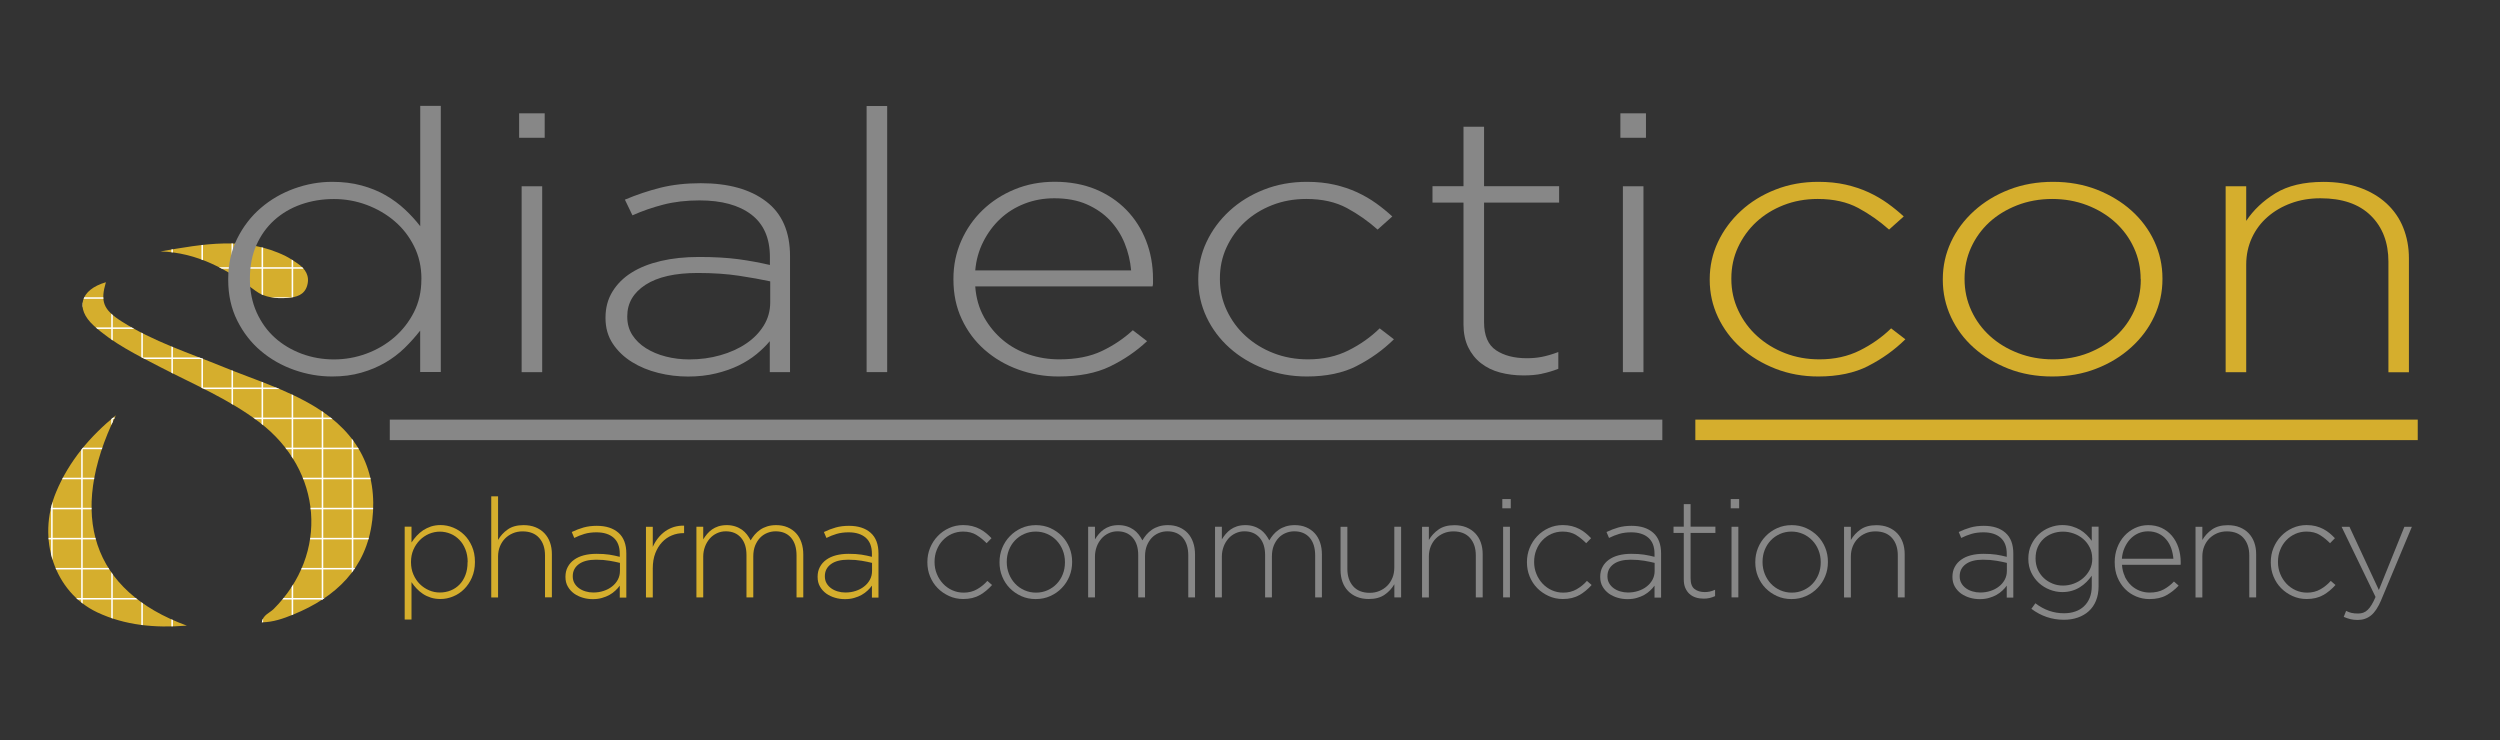 <?xml version="1.0" encoding="UTF-8"?>
<svg xmlns="http://www.w3.org/2000/svg" xmlns:xlink="http://www.w3.org/1999/xlink" id="Livello_1" data-name="Livello 1" viewBox="0 0 399.95 118.41">
  <rect x="0" y="0" width="399.95" height="118.41" fill="#333333" stroke="none"/>
  <defs>
    <style>
      .cls-1 {
        clip-path: url(#clippath);
      }

      .cls-2, .cls-3 {
        fill: none;
      }

      .cls-2, .cls-4, .cls-5 {
        stroke-width: 0px;
      }

      .cls-3 {
        stroke: #fff;
        stroke-miterlimit: 10;
        stroke-width: .25px;
      }

      .cls-4 {
        fill: #878787;
      }

      .cls-5 {
        fill: #d5ae2d;
      }
    </style>
    <clipPath id="clippath">
      <path class="cls-2" d="M59.54,83.3c-.91,7.62-5.79,12.23-12.62,15.01-1.58.64-3.21,1.23-5.03,1.25.17-1.2,1.25-1.49,1.9-2.14,8.84-8.83,7.84-22.18-2.29-29.87-4.87-3.7-10.51-6.05-15.89-8.84-3.72-1.93-7.51-3.78-10.62-6.62-3.03-2.78-2.13-5.75,1.95-6.94-.9,3.07-.45,4.38,2.49,6.25,5.09,3.25,10.83,5.06,16.36,7.33,4.93,2.02,10.04,3.56,14.65,6.37,6.89,4.2,10.05,10.28,9.11,18.21ZM18.53,66.44c-4.11,3.36-7.48,7.31-9.55,12.27-3.13,7.48-.25,16.03,6.57,19.25,4.47,2.1,9.23,2.53,14.34,2.13-15.15-5.52-19.15-17.67-11.36-33.64ZM46.04,47.65c1.35-.1,2.66-.44,3.1-1.96.45-1.56-.29-2.7-1.55-3.55-.61-.41-1.22-.83-1.87-1.16-6.51-3.23-13.23-1.93-20.05-.76,5.87.19,10.67,2.84,15.19,6.29,1.49,1.13,3.35,1.28,5.17,1.14Z"></path>
    </clipPath>
  </defs>
  <polygon class="cls-5" points="271.22 67.13 271.22 70.41 386.79 70.41 386.79 67.13 271.22 67.13 271.22 67.13"></polygon>
  <polygon class="cls-4" points="62.36 67.13 62.36 70.41 265.94 70.41 265.94 67.13 62.36 67.13 62.36 67.13"></polygon>
  <path class="cls-5" d="M59.54,83.3c-.91,7.62-5.79,12.23-12.62,15.01-1.58.64-3.21,1.23-5.03,1.25.17-1.2,1.25-1.49,1.9-2.14,8.84-8.83,7.84-22.18-2.29-29.87-4.87-3.7-10.51-6.05-15.89-8.84-3.72-1.93-7.51-3.78-10.62-6.62-3.03-2.78-2.13-5.75,1.95-6.94-.9,3.07-.45,4.38,2.49,6.25,5.09,3.25,10.83,5.06,16.36,7.33,4.93,2.02,10.04,3.56,14.65,6.37,6.89,4.2,10.05,10.28,9.11,18.21ZM18.53,66.44c-4.11,3.36-7.48,7.31-9.55,12.27-3.13,7.48-.25,16.03,6.57,19.25,4.47,2.1,9.23,2.53,14.34,2.13-15.15-5.52-19.15-17.67-11.36-33.64ZM46.04,47.65c1.35-.1,2.66-.44,3.1-1.96.45-1.56-.29-2.7-1.55-3.55-.61-.41-1.22-.83-1.87-1.16-6.51-3.23-13.23-1.93-20.05-.76,5.87.19,10.67,2.84,15.19,6.29,1.49,1.13,3.35,1.28,5.17,1.14Z"></path>
  <g>
    <path class="cls-5" d="M75.5,92.39c-.32.73-.74,1.35-1.25,1.86s-1.1.9-1.76,1.17c-.66.27-1.33.41-2.01.41-.56,0-1.08-.07-1.55-.22s-.9-.35-1.27-.6c-.38-.25-.72-.54-1.02-.86s-.57-.66-.81-1.02v5.98h-1.09v-14.85h1.09v2.53c.24-.37.51-.72.82-1.06.31-.34.65-.63,1.03-.89.38-.25.8-.45,1.26-.61.47-.15.98-.23,1.54-.23.68,0,1.35.13,2.01.4.66.27,1.25.65,1.76,1.15.52.5.93,1.12,1.25,1.85.32.73.48,1.55.48,2.47v.04c0,.92-.16,1.74-.48,2.47ZM74.82,89.92c0-.74-.12-1.41-.36-2.02-.24-.61-.56-1.12-.97-1.54-.41-.42-.88-.75-1.42-.97s-1.11-.34-1.7-.34-1.17.12-1.72.35c-.56.24-1.05.57-1.48,1-.43.43-.77.94-1.03,1.53-.26.59-.39,1.25-.39,1.97v.04c0,.72.13,1.39.39,1.98s.6,1.11,1.03,1.53c.43.42.92.75,1.48.99.55.24,1.13.35,1.72.35s1.2-.11,1.74-.33c.54-.22,1.01-.54,1.41-.95s.71-.92.94-1.52.34-1.27.34-2.03v-.04Z"></path>
    <path class="cls-5" d="M87.19,95.57v-6.71c0-1.17-.31-2.1-.93-2.8-.62-.7-1.51-1.05-2.66-1.05-.56,0-1.08.1-1.55.3s-.89.48-1.24.83c-.35.35-.63.78-.83,1.27-.2.49-.3,1.04-.3,1.63v6.54h-1.09v-16.18h1.09v6.98c.38-.66.9-1.23,1.55-1.68.65-.46,1.49-.69,2.53-.69.71,0,1.34.11,1.91.34.56.23,1.04.55,1.43.96.39.41.69.91.89,1.47.2.57.3,1.19.3,1.87v6.91h-1.09Z"></path>
    <path class="cls-5" d="M99.15,95.57v-1.88c-.19.27-.42.53-.7.79-.27.26-.59.49-.94.69-.35.2-.76.36-1.21.49-.45.13-.94.19-1.47.19s-1.06-.07-1.57-.22c-.52-.15-.98-.37-1.4-.66-.41-.3-.75-.66-1.01-1.11-.26-.44-.39-.96-.39-1.55v-.04c0-.59.12-1.12.37-1.57.24-.46.58-.84,1.01-1.15.43-.31.94-.55,1.55-.71.61-.16,1.28-.24,2.02-.24.8,0,1.48.04,2.06.13s1.14.21,1.68.35v-.48c0-1.15-.33-2-.99-2.58-.66-.57-1.57-.86-2.74-.86-.69,0-1.33.08-1.91.25s-1.12.39-1.64.65l-.4-.95c.62-.3,1.25-.54,1.88-.72.63-.18,1.34-.27,2.13-.27,1.46,0,2.62.37,3.46,1.11.84.74,1.26,1.85,1.26,3.32v7.05h-1.06ZM99.18,90.05c-.47-.12-1.03-.23-1.66-.34-.64-.11-1.36-.17-2.17-.17-1.2,0-2.12.24-2.76.72s-.96,1.11-.96,1.91v.04c0,.41.09.78.27,1.09.18.32.42.58.72.8.3.22.65.39,1.05.51.4.12.81.18,1.24.18.58,0,1.12-.08,1.64-.25.52-.17.97-.4,1.36-.71.39-.3.7-.67.93-1.09.23-.43.34-.9.34-1.41v-1.28Z"></path>
    <path class="cls-5" d="M109.33,85.29c-.65,0-1.27.12-1.86.37-.59.24-1.11.61-1.56,1.09-.45.48-.81,1.07-1.08,1.77-.27.7-.4,1.51-.4,2.43v4.63h-1.09v-11.3h1.09v3.21c.22-.5.5-.97.84-1.4s.72-.79,1.15-1.1c.43-.3.9-.53,1.41-.69.51-.15,1.05-.22,1.61-.21v1.2h-.11Z"></path>
    <path class="cls-5" d="M127.43,95.57v-6.71c0-1.23-.3-2.17-.89-2.85-.59-.67-1.41-1.01-2.46-1.01-.47,0-.93.09-1.36.27-.44.18-.82.44-1.14.78s-.58.76-.78,1.25c-.19.49-.29,1.06-.29,1.69v6.58h-1.09v-6.78c0-1.18-.3-2.11-.89-2.78-.59-.67-1.4-1.01-2.42-1.01-.5,0-.97.1-1.42.31s-.83.49-1.15.86c-.32.37-.58.8-.76,1.29-.18.49-.28,1.02-.28,1.59v6.52h-1.09v-11.3h1.09v2.02c.18-.29.38-.58.61-.85.23-.27.49-.52.79-.73.29-.21.64-.38,1.03-.51.39-.12.84-.19,1.34-.19s.93.07,1.34.2.76.31,1.08.53c.31.22.58.48.81.78.23.3.42.61.59.93.18-.31.39-.61.64-.91.25-.29.54-.56.88-.79.33-.23.71-.41,1.13-.54.42-.13.9-.2,1.43-.2.66,0,1.27.11,1.81.34.54.23,1,.55,1.37.95.38.41.66.9.86,1.48.2.58.3,1.23.3,1.94v6.85h-1.09Z"></path>
    <path class="cls-5" d="M139.49,95.57v-1.88c-.19.27-.42.53-.7.79-.27.26-.59.49-.94.69-.35.2-.76.36-1.21.49-.45.13-.94.19-1.47.19s-1.06-.07-1.57-.22c-.52-.15-.98-.37-1.4-.66-.41-.3-.75-.66-1.01-1.11-.26-.44-.39-.96-.39-1.55v-.04c0-.59.12-1.12.37-1.57.24-.46.58-.84,1.01-1.15.43-.31.94-.55,1.55-.71.61-.16,1.28-.24,2.02-.24.8,0,1.48.04,2.06.13s1.14.21,1.68.35v-.48c0-1.15-.33-2-.99-2.58-.66-.57-1.57-.86-2.74-.86-.69,0-1.33.08-1.91.25s-1.12.39-1.64.65l-.4-.95c.62-.3,1.25-.54,1.88-.72.63-.18,1.34-.27,2.13-.27,1.46,0,2.62.37,3.46,1.11.84.74,1.26,1.85,1.26,3.32v7.05h-1.06ZM139.51,90.05c-.47-.12-1.03-.23-1.66-.34-.64-.11-1.36-.17-2.17-.17-1.2,0-2.12.24-2.76.72s-.96,1.11-.96,1.91v.04c0,.41.09.78.27,1.09.18.32.42.58.72.8.3.22.65.39,1.05.51.4.12.81.18,1.24.18.58,0,1.12-.08,1.64-.25.52-.17.97-.4,1.36-.71.39-.3.7-.67.93-1.09.23-.43.34-.9.34-1.41v-1.28Z"></path>
    <path class="cls-4" d="M156.75,95.19c-.73.43-1.61.64-2.65.64-.81,0-1.57-.16-2.27-.48-.7-.32-1.31-.74-1.83-1.27s-.92-1.15-1.21-1.86-.43-1.46-.43-2.26v-.04c0-.8.14-1.55.43-2.26.29-.71.69-1.34,1.21-1.88.52-.55,1.12-.98,1.83-1.3.7-.32,1.46-.48,2.27-.48.53,0,1.02.06,1.45.17.44.11.84.27,1.21.46s.71.42,1.01.67c.3.25.59.52.85.8l-.78.8c-.49-.5-1.03-.94-1.62-1.31-.59-.37-1.31-.55-2.15-.55-.65,0-1.25.13-1.81.38-.55.25-1.03.59-1.44,1.03-.41.43-.73.94-.96,1.53-.24.59-.35,1.22-.35,1.9v.04c0,.68.12,1.31.37,1.91.24.6.58,1.11,1,1.56.42.44.91.79,1.47,1.04.56.25,1.17.38,1.82.38.8,0,1.51-.18,2.14-.54.63-.36,1.18-.81,1.65-1.34l.75.66c-.58.65-1.23,1.19-1.96,1.62Z"></path>
    <path class="cls-4" d="M171.09,92.18c-.29.71-.69,1.34-1.22,1.88-.52.55-1.14.98-1.85,1.3-.71.32-1.48.48-2.33.48s-1.61-.16-2.32-.48c-.7-.32-1.31-.74-1.83-1.27s-.92-1.15-1.21-1.86c-.29-.71-.43-1.46-.43-2.26v-.04c0-.8.14-1.55.43-2.26.29-.71.69-1.34,1.22-1.88.52-.55,1.14-.98,1.85-1.3s1.48-.48,2.33-.48,1.61.16,2.32.48c.7.32,1.31.74,1.83,1.27.52.53.92,1.15,1.21,1.86.29.71.43,1.46.43,2.26v.04c0,.8-.14,1.55-.43,2.26ZM170.37,89.92c0-.68-.12-1.31-.36-1.91-.24-.6-.57-1.11-.99-1.55s-.92-.79-1.49-1.04-1.18-.38-1.84-.38-1.29.13-1.86.39-1.06.6-1.47,1.04-.73.94-.96,1.53c-.23.59-.34,1.21-.34,1.88v.04c0,.68.12,1.31.36,1.91.24.6.57,1.11.99,1.56.42.44.92.79,1.49,1.04.57.25,1.18.38,1.84.38s1.29-.13,1.86-.39c.57-.26,1.06-.6,1.47-1.04.41-.43.73-.94.96-1.53.23-.59.34-1.21.34-1.88v-.04Z"></path>
    <path class="cls-4" d="M190.1,95.57v-6.71c0-1.23-.3-2.17-.89-2.85-.59-.67-1.41-1.01-2.46-1.01-.47,0-.93.09-1.36.27-.44.18-.82.44-1.14.78s-.58.76-.78,1.25c-.19.49-.29,1.06-.29,1.69v6.58h-1.09v-6.78c0-1.18-.3-2.11-.89-2.78-.59-.67-1.4-1.01-2.42-1.01-.5,0-.97.1-1.42.31s-.83.49-1.15.86c-.32.37-.58.8-.76,1.29-.18.49-.28,1.02-.28,1.59v6.52h-1.09v-11.3h1.09v2.02c.18-.29.38-.58.61-.85.23-.27.49-.52.79-.73.29-.21.64-.38,1.03-.51.39-.12.84-.19,1.34-.19s.93.07,1.34.2.76.31,1.08.53c.31.22.58.48.81.78.23.3.42.61.59.93.18-.31.39-.61.64-.91.25-.29.54-.56.88-.79.33-.23.71-.41,1.13-.54.42-.13.9-.2,1.43-.2.66,0,1.27.11,1.81.34.54.23,1,.55,1.37.95.38.41.66.9.86,1.48.2.58.3,1.23.3,1.94v6.85h-1.09Z"></path>
    <path class="cls-4" d="M210.4,95.57v-6.71c0-1.23-.3-2.17-.89-2.85-.59-.67-1.41-1.01-2.46-1.01-.47,0-.93.09-1.36.27-.44.18-.82.44-1.14.78s-.58.76-.78,1.25c-.19.49-.29,1.06-.29,1.69v6.58h-1.09v-6.78c0-1.18-.3-2.11-.89-2.78-.59-.67-1.4-1.01-2.42-1.01-.5,0-.97.1-1.42.31s-.83.49-1.15.86c-.32.37-.58.8-.76,1.29-.18.49-.28,1.02-.28,1.59v6.52h-1.09v-11.3h1.09v2.02c.18-.29.38-.58.61-.85.23-.27.49-.52.79-.73.29-.21.64-.38,1.03-.51.39-.12.84-.19,1.34-.19s.93.07,1.34.2.76.31,1.08.53c.31.22.58.48.81.78.23.3.42.61.59.93.18-.31.39-.61.64-.91.25-.29.54-.56.88-.79.33-.23.71-.41,1.13-.54.42-.13.9-.2,1.43-.2.66,0,1.27.11,1.81.34.54.23,1,.55,1.37.95.38.41.66.9.86,1.48.2.58.3,1.23.3,1.94v6.85h-1.09Z"></path>
    <path class="cls-4" d="M223.07,95.57v-2.11c-.38.66-.9,1.23-1.55,1.68s-1.49.69-2.53.69c-.71,0-1.34-.11-1.91-.34-.56-.23-1.04-.55-1.43-.96-.39-.41-.69-.9-.89-1.47-.2-.57-.3-1.19-.3-1.87v-6.91h1.09v6.71c0,1.17.31,2.1.93,2.8.62.7,1.51,1.05,2.66,1.05.55,0,1.06-.1,1.54-.3.48-.2.9-.48,1.25-.83s.63-.78.83-1.27c.2-.49.3-1.04.3-1.63v-6.54h1.09v11.3h-1.09Z"></path>
    <path class="cls-4" d="M236.1,95.57v-6.71c0-1.17-.31-2.1-.93-2.8-.62-.7-1.51-1.05-2.66-1.05-.56,0-1.08.1-1.55.3s-.89.48-1.24.83c-.35.35-.63.78-.83,1.27-.2.49-.3,1.04-.3,1.63v6.54h-1.09v-11.3h1.09v2.11c.38-.66.9-1.23,1.55-1.68.65-.46,1.49-.69,2.53-.69.71,0,1.34.11,1.91.34.56.23,1.04.55,1.43.96.39.41.69.91.89,1.47.2.57.3,1.19.3,1.87v6.91h-1.09Z"></path>
    <path class="cls-4" d="M240.34,81.32v-1.48h1.35v1.48h-1.35ZM240.47,95.57v-11.3h1.09v11.3h-1.09Z"></path>
    <path class="cls-4" d="M252.67,95.19c-.73.43-1.61.64-2.65.64-.81,0-1.57-.16-2.27-.48-.7-.32-1.31-.74-1.83-1.27s-.92-1.15-1.21-1.86-.43-1.46-.43-2.26v-.04c0-.8.14-1.55.43-2.26.29-.71.69-1.34,1.21-1.88.52-.55,1.12-.98,1.83-1.3.7-.32,1.46-.48,2.27-.48.53,0,1.02.06,1.45.17.44.11.84.27,1.21.46s.71.42,1.01.67c.3.25.59.52.85.8l-.78.8c-.49-.5-1.03-.94-1.62-1.31-.59-.37-1.31-.55-2.15-.55-.65,0-1.25.13-1.81.38-.55.25-1.03.59-1.44,1.03-.41.43-.73.94-.96,1.53-.24.59-.35,1.22-.35,1.9v.04c0,.68.12,1.31.37,1.91.24.6.58,1.11,1,1.56.42.44.91.79,1.47,1.04.56.25,1.17.38,1.82.38.8,0,1.51-.18,2.14-.54.63-.36,1.18-.81,1.65-1.34l.75.66c-.58.65-1.23,1.19-1.96,1.62Z"></path>
    <path class="cls-4" d="M264.69,95.57v-1.88c-.19.27-.42.53-.7.79-.27.26-.59.49-.94.69-.35.2-.76.36-1.21.49-.45.13-.94.19-1.47.19s-1.06-.07-1.57-.22c-.52-.15-.98-.37-1.4-.66-.41-.3-.75-.66-1.01-1.11-.26-.44-.39-.96-.39-1.55v-.04c0-.59.12-1.12.37-1.57.24-.46.58-.84,1.01-1.15.43-.31.94-.55,1.55-.71.61-.16,1.28-.24,2.02-.24.8,0,1.48.04,2.06.13s1.14.21,1.68.35v-.48c0-1.15-.33-2-.99-2.58-.66-.57-1.57-.86-2.74-.86-.69,0-1.33.08-1.91.25s-1.12.39-1.64.65l-.4-.95c.62-.3,1.25-.54,1.88-.72.63-.18,1.34-.27,2.13-.27,1.46,0,2.62.37,3.46,1.11.84.74,1.26,1.85,1.26,3.32v7.05h-1.06ZM264.71,90.05c-.47-.12-1.03-.23-1.66-.34-.64-.11-1.36-.17-2.17-.17-1.2,0-2.12.24-2.76.72s-.96,1.11-.96,1.91v.04c0,.41.09.78.27,1.09.18.32.42.58.72.8.3.22.65.39,1.05.51.4.12.81.18,1.24.18.58,0,1.12-.08,1.64-.25.52-.17.97-.4,1.36-.71.39-.3.7-.67.93-1.09.23-.43.34-.9.34-1.41v-1.28Z"></path>
    <path class="cls-4" d="M273.5,95.67c-.29.07-.61.1-.96.1-.44,0-.86-.06-1.24-.18s-.72-.31-1.01-.57c-.29-.26-.51-.58-.68-.97s-.24-.85-.24-1.39v-7.4h-1.64v-1h1.64v-3.61h1.09v3.61h3.97v1h-3.97v7.27c0,.81.21,1.38.63,1.7.42.32.96.49,1.63.49.28,0,.55-.03.8-.08s.54-.15.86-.29v1.02c-.3.13-.59.23-.88.3Z"></path>
    <path class="cls-4" d="M276.88,81.32v-1.48h1.35v1.48h-1.35ZM277.01,95.57v-11.3h1.09v11.3h-1.09Z"></path>
    <path class="cls-4" d="M292,92.18c-.29.71-.69,1.34-1.22,1.88-.52.55-1.14.98-1.85,1.3-.71.32-1.48.48-2.33.48s-1.61-.16-2.32-.48c-.7-.32-1.31-.74-1.83-1.27s-.92-1.15-1.21-1.86c-.29-.71-.43-1.46-.43-2.26v-.04c0-.8.14-1.55.43-2.26.29-.71.69-1.34,1.22-1.88.52-.55,1.14-.98,1.85-1.3s1.48-.48,2.33-.48,1.61.16,2.32.48c.7.32,1.31.74,1.83,1.27.52.53.92,1.15,1.21,1.86.29.71.43,1.46.43,2.26v.04c0,.8-.14,1.55-.43,2.26ZM291.28,89.92c0-.68-.12-1.31-.36-1.91-.24-.6-.57-1.11-.99-1.55s-.92-.79-1.49-1.04-1.18-.38-1.84-.38-1.29.13-1.86.39-1.06.6-1.47,1.04-.73.94-.96,1.53c-.23.59-.34,1.21-.34,1.88v.04c0,.68.12,1.31.36,1.91.24.6.57,1.11.99,1.56.42.44.92.79,1.49,1.04.57.25,1.18.38,1.84.38s1.29-.13,1.86-.39c.57-.26,1.06-.6,1.47-1.04.41-.43.73-.94.96-1.53.23-.59.34-1.21.34-1.88v-.04Z"></path>
    <path class="cls-4" d="M303.61,95.57v-6.71c0-1.17-.31-2.1-.93-2.8-.62-.7-1.51-1.05-2.66-1.05-.56,0-1.08.1-1.55.3s-.89.48-1.24.83c-.35.35-.63.78-.83,1.27-.2.49-.3,1.04-.3,1.63v6.54h-1.09v-11.3h1.09v2.11c.38-.66.9-1.23,1.55-1.68.65-.46,1.49-.69,2.53-.69.71,0,1.34.11,1.91.34.56.23,1.04.55,1.43.96.39.41.69.91.89,1.47.2.57.3,1.19.3,1.87v6.91h-1.09Z"></path>
    <path class="cls-4" d="M321.04,95.57v-1.88c-.19.27-.42.53-.7.79-.27.26-.59.49-.94.69-.35.2-.76.36-1.21.49-.45.13-.94.19-1.47.19s-1.06-.07-1.57-.22c-.52-.15-.98-.37-1.4-.66-.41-.3-.75-.66-1.01-1.11-.26-.44-.39-.96-.39-1.55v-.04c0-.59.12-1.12.37-1.57.24-.46.58-.84,1.01-1.15.43-.31.94-.55,1.55-.71.61-.16,1.28-.24,2.02-.24.8,0,1.48.04,2.06.13s1.14.21,1.68.35v-.48c0-1.15-.33-2-.99-2.58-.66-.57-1.57-.86-2.74-.86-.69,0-1.33.08-1.91.25s-1.12.39-1.64.65l-.4-.95c.62-.3,1.25-.54,1.88-.72.63-.18,1.34-.27,2.13-.27,1.46,0,2.62.37,3.46,1.11.84.74,1.26,1.85,1.26,3.32v7.05h-1.06ZM321.06,90.05c-.47-.12-1.03-.23-1.66-.34-.64-.11-1.36-.17-2.17-.17-1.2,0-2.12.24-2.76.72s-.96,1.11-.96,1.91v.04c0,.41.09.78.27,1.09.18.32.42.58.72.8.3.22.65.39,1.05.51.4.12.81.18,1.24.18.58,0,1.12-.08,1.64-.25.52-.17.97-.4,1.36-.71.39-.3.7-.67.93-1.09.23-.43.34-.9.34-1.41v-1.28Z"></path>
    <path class="cls-4" d="M335.32,96.1c-.27.66-.66,1.22-1.15,1.67-.5.45-1.08.79-1.77,1.03-.68.24-1.42.35-2.22.35-1.91,0-3.64-.58-5.2-1.75l.64-.89c1.38,1.06,2.9,1.6,4.58,1.6.65,0,1.25-.09,1.79-.28.54-.18,1.01-.46,1.4-.83.39-.37.7-.82.92-1.36.22-.54.33-1.18.33-1.9v-1.64c-.25.35-.53.69-.84,1s-.66.59-1.04.83c-.38.24-.81.44-1.29.58-.47.14-.99.21-1.55.21-.68,0-1.34-.13-1.99-.38-.65-.25-1.23-.61-1.74-1.07-.51-.47-.92-1.02-1.23-1.67-.31-.65-.47-1.38-.47-2.19v-.04c0-.81.15-1.55.47-2.22.31-.66.72-1.23,1.23-1.7.51-.47,1.09-.82,1.74-1.07.65-.25,1.31-.38,1.99-.38.56,0,1.08.07,1.56.21.48.14.91.33,1.3.55.38.23.73.5,1.04.81.31.31.58.63.82.95v-2.26h1.09v9.55c0,.86-.14,1.62-.41,2.28ZM334.71,89.34c0-.65-.13-1.24-.4-1.77-.27-.53-.62-.99-1.06-1.36-.44-.38-.94-.66-1.5-.86s-1.14-.3-1.73-.3-1.16.1-1.69.3c-.53.2-1,.48-1.4.85-.4.37-.71.82-.94,1.34-.23.52-.34,1.12-.34,1.78v.04c0,.64.12,1.22.35,1.75.24.53.56.99.96,1.36.4.38.87.67,1.4.89s1.09.32,1.67.32,1.17-.1,1.73-.31,1.06-.5,1.5-.88c.44-.38.79-.83,1.06-1.35.27-.52.4-1.11.4-1.76v-.04Z"></path>
    <path class="cls-4" d="M339.92,92.24c.27.54.6,1.01,1,1.39.4.38.86.67,1.37.87.51.2,1.05.3,1.61.3.89,0,1.64-.17,2.26-.51s1.16-.76,1.63-1.26l.75.66c-.58.62-1.23,1.13-1.96,1.54-.73.41-1.64.61-2.72.61-.74,0-1.45-.14-2.12-.42s-1.27-.68-1.78-1.2-.91-1.14-1.21-1.86c-.3-.72-.44-1.53-.44-2.42v-.04c0-.81.14-1.58.41-2.29.27-.72.65-1.34,1.13-1.87.48-.53,1.05-.95,1.7-1.26.65-.31,1.36-.47,2.13-.47s1.51.15,2.15.45c.63.3,1.18.72,1.63,1.25.45.53.8,1.16,1.04,1.87.24.72.37,1.5.37,2.34v.24s0,.11-.02.2h-9.37c.04.71.2,1.33.47,1.87ZM347.7,89.39c-.05-.58-.16-1.13-.34-1.65-.18-.52-.44-.99-.78-1.4-.33-.41-.74-.73-1.23-.97-.49-.24-1.06-.37-1.71-.37-.56,0-1.09.11-1.58.33-.49.22-.91.53-1.28.92-.36.39-.66.86-.9,1.4-.24.54-.38,1.12-.42,1.74h8.24Z"></path>
    <path class="cls-4" d="M359.84,95.57v-6.71c0-1.17-.31-2.1-.93-2.8-.62-.7-1.51-1.05-2.66-1.05-.56,0-1.08.1-1.55.3s-.89.48-1.24.83c-.35.35-.63.78-.83,1.27-.2.49-.3,1.04-.3,1.63v6.54h-1.09v-11.3h1.09v2.11c.38-.66.9-1.23,1.55-1.68.65-.46,1.49-.69,2.53-.69.71,0,1.34.11,1.91.34.56.23,1.04.55,1.43.96.39.41.69.91.89,1.47.2.57.3,1.19.3,1.87v6.91h-1.09Z"></path>
    <path class="cls-4" d="M371.67,95.19c-.73.43-1.61.64-2.65.64-.81,0-1.57-.16-2.27-.48-.7-.32-1.31-.74-1.83-1.27s-.92-1.15-1.21-1.86-.43-1.46-.43-2.26v-.04c0-.8.14-1.55.43-2.26.29-.71.69-1.34,1.21-1.88.52-.55,1.12-.98,1.83-1.3.7-.32,1.46-.48,2.27-.48.53,0,1.02.06,1.45.17.44.11.84.27,1.21.46s.71.42,1.01.67c.3.25.59.52.85.8l-.78.8c-.49-.5-1.03-.94-1.62-1.31-.59-.37-1.31-.55-2.15-.55-.65,0-1.25.13-1.81.38-.55.25-1.03.59-1.44,1.03-.41.43-.73.94-.96,1.53-.24.59-.35,1.22-.35,1.9v.04c0,.68.12,1.31.37,1.91.24.6.58,1.11,1,1.56.42.44.91.79,1.47,1.04.56.25,1.17.38,1.82.38.8,0,1.51-.18,2.14-.54.63-.36,1.18-.81,1.65-1.34l.75.66c-.58.65-1.23,1.19-1.96,1.62Z"></path>
    <path class="cls-4" d="M380.96,95.97c-.5,1.18-1.05,2.01-1.65,2.49s-1.3.72-2.12.72c-.43,0-.81-.04-1.15-.12s-.7-.21-1.09-.37l.38-.96c.3.15.58.26.86.32.28.07.63.1,1.06.1.3,0,.57-.04.82-.13.25-.09.49-.24.71-.45.22-.21.44-.49.64-.83.21-.34.41-.75.62-1.24l-5.43-11.22h1.26l4.7,10.11,4.08-10.11h1.2l-4.9,11.7Z"></path>
  </g>
  <g class="cls-1">
    <g>
      <g>
        <line class="cls-3" x1="8.3" y1="38.45" x2="8.3" y2="100.22"></line>
        <line class="cls-3" x1="13.11" y1="38.45" x2="13.11" y2="100.22"></line>
        <line class="cls-3" x1="17.92" y1="38.45" x2="17.92" y2="100.22"></line>
        <line class="cls-3" x1="22.73" y1="38.45" x2="22.73" y2="100.22"></line>
        <line class="cls-3" x1="27.54" y1="38.45" x2="27.54" y2="100.22"></line>
        <line class="cls-3" x1="32.35" y1="38.45" x2="32.35" y2="100.22"></line>
        <line class="cls-3" x1="37.16" y1="38.45" x2="37.16" y2="100.22"></line>
        <line class="cls-3" x1="41.97" y1="38.45" x2="41.97" y2="100.22"></line>
        <line class="cls-3" x1="46.78" y1="38.45" x2="46.78" y2="100.22"></line>
        <line class="cls-3" x1="51.59" y1="38.45" x2="51.59" y2="100.22"></line>
        <line class="cls-3" x1="56.4" y1="38.45" x2="56.4" y2="100.22"></line>
        <line class="cls-3" x1="61.21" y1="38.45" x2="61.21" y2="100.22"></line>
        <line class="cls-3" x1="65.64" y1="42.87" x2="3.87" y2="42.87"></line>
        <line class="cls-3" x1="65.64" y1="47.68" x2="3.87" y2="47.68"></line>
        <line class="cls-3" x1="65.64" y1="52.5" x2="3.87" y2="52.5"></line>
        <line class="cls-3" x1="65.64" y1="57.31" x2="3.87" y2="57.31"></line>
        <line class="cls-3" x1="65.64" y1="62.12" x2="3.87" y2="62.12"></line>
        <line class="cls-3" x1="65.64" y1="66.93" x2="3.87" y2="66.93"></line>
      </g>
      <line class="cls-3" x1="65.64" y1="71.74" x2="3.87" y2="71.74"></line>
      <line class="cls-3" x1="65.64" y1="76.55" x2="3.87" y2="76.55"></line>
      <line class="cls-3" x1="65.64" y1="81.36" x2="3.87" y2="81.36"></line>
      <line class="cls-3" x1="65.64" y1="86.17" x2="3.87" y2="86.17"></line>
      <line class="cls-3" x1="65.64" y1="90.98" x2="3.87" y2="90.98"></line>
      <line class="cls-3" x1="65.64" y1="95.79" x2="3.87" y2="95.79"></line>
    </g>
  </g>
  <g>
    <path class="cls-4" d="M67.22,59.54v-6.65c-.76.97-1.6,1.91-2.51,2.8-.92.89-1.95,1.67-3.09,2.33-1.14.66-2.41,1.2-3.82,1.6-1.41.41-2.96.61-4.66.61-2.06,0-4.08-.35-6.07-1.05-1.99-.7-3.77-1.71-5.33-3.03-1.57-1.32-2.83-2.95-3.79-4.87-.96-1.92-1.44-4.09-1.44-6.5v-.12c0-2.41.48-4.58,1.44-6.5.96-1.92,2.22-3.56,3.79-4.9,1.56-1.34,3.34-2.37,5.33-3.09,1.99-.72,4.01-1.08,6.07-1.08,1.7,0,3.26.19,4.7.58,1.43.39,2.72.91,3.86,1.57,1.14.66,2.17,1.42,3.08,2.27.92.86,1.73,1.75,2.45,2.68v-19.25h3.29v42.57h-3.29ZM67.42,44.61c0-1.9-.39-3.65-1.18-5.22-.78-1.57-1.83-2.92-3.13-4.02-1.3-1.11-2.79-1.97-4.47-2.6-1.68-.62-3.42-.93-5.21-.93-1.88,0-3.64.29-5.28.87-1.64.58-3.06,1.42-4.27,2.51-1.21,1.09-2.16,2.42-2.86,3.99-.69,1.57-1.04,3.35-1.04,5.34v.12c0,1.94.36,3.71,1.08,5.31.72,1.59,1.69,2.95,2.92,4.05,1.23,1.11,2.67,1.96,4.3,2.57,1.64.6,3.35.9,5.14.9s3.53-.31,5.21-.93c1.68-.62,3.17-1.5,4.47-2.62,1.3-1.13,2.34-2.47,3.13-4.02.78-1.55,1.18-3.29,1.18-5.19v-.12Z"></path>
    <path class="cls-4" d="M83.05,22.04v-3.91h4.09v3.91h-4.09ZM83.45,59.54v-29.74h3.29v29.74h-3.29Z"></path>
    <path class="cls-4" d="M123.15,59.54v-4.96c-.58.7-1.29,1.39-2.11,2.07-.83.68-1.78,1.28-2.85,1.81-1.07.52-2.29.95-3.65,1.28-1.36.33-2.85.5-4.46.5s-3.2-.19-4.76-.58c-1.57-.39-2.97-.97-4.23-1.75-1.25-.78-2.27-1.75-3.05-2.92-.78-1.17-1.17-2.53-1.17-4.08v-.12c0-1.55.37-2.93,1.11-4.14.74-1.2,1.75-2.22,3.05-3.03,1.3-.82,2.86-1.44,4.7-1.87,1.83-.43,3.87-.64,6.1-.64,2.41,0,4.49.12,6.24.35,1.74.23,3.44.55,5.1.93v-1.28c0-3.02-1-5.28-2.98-6.79-1.99-1.51-4.75-2.26-8.28-2.26-2.1,0-4.02.22-5.77.67-1.74.45-3.4,1.02-4.96,1.72l-1.21-2.51c1.88-.79,3.78-1.43,5.7-1.91,1.92-.48,4.07-.72,6.44-.72,4.43,0,7.91.97,10.46,2.92,2.55,1.94,3.82,4.86,3.82,8.75v18.55h-3.22ZM123.22,45.01c-1.43-.31-3.11-.61-5.03-.9-1.92-.29-4.11-.44-6.57-.44-3.62,0-6.4.63-8.35,1.89-1.94,1.26-2.92,2.93-2.92,5.02v.12c0,1.08.27,2.04.8,2.88.54.83,1.26,1.54,2.18,2.12.92.58,1.98,1.03,3.19,1.34,1.21.31,2.46.46,3.76.46,1.74,0,3.4-.22,4.96-.67,1.56-.44,2.94-1.06,4.12-1.86,1.18-.79,2.12-1.75,2.82-2.88.69-1.12,1.04-2.36,1.04-3.72v-3.37Z"></path>
    <path class="cls-4" d="M138.64,59.54V16.96h3.29v42.57h-3.29Z"></path>
    <path class="cls-4" d="M157.43,50.76c.81,1.43,1.82,2.65,3.03,3.66s2.59,1.77,4.14,2.29c1.55.52,3.17.78,4.87.78,2.69,0,4.96-.45,6.82-1.34,1.86-.89,3.51-2,4.94-3.32l2.28,1.75c-1.74,1.63-3.73,2.98-5.94,4.05-2.22,1.07-4.96,1.6-8.24,1.6-2.24,0-4.38-.37-6.42-1.11-2.04-.74-3.83-1.79-5.38-3.15-1.55-1.36-2.77-2.99-3.66-4.9-.9-1.9-1.34-4.02-1.34-6.36v-.12c0-2.14.41-4.15,1.24-6.04.83-1.89,1.97-3.53,3.42-4.93,1.45-1.4,3.16-2.51,5.13-3.32,1.97-.82,4.11-1.22,6.44-1.22s4.58.4,6.51,1.2c1.92.8,3.56,1.9,4.93,3.3,1.36,1.4,2.41,3.04,3.15,4.93.74,1.89,1.11,3.94,1.11,6.15v.64c0,.12-.02.29-.07.52h-28.37c.13,1.86.61,3.5,1.41,4.93ZM180.96,43.26c-.14-1.52-.48-2.96-1.04-4.34-.56-1.38-1.35-2.6-2.35-3.67-1.01-1.07-2.25-1.92-3.73-2.57s-3.21-.96-5.18-.96c-1.7,0-3.29.29-4.77.87-1.48.58-2.77,1.39-3.87,2.42-1.1,1.03-2.01,2.26-2.72,3.67-.72,1.42-1.14,2.95-1.28,4.58h24.95Z"></path>
    <path class="cls-4" d="M217.08,58.54c-2.21,1.13-4.89,1.69-8.01,1.69-2.46,0-4.75-.42-6.87-1.25-2.12-.84-3.97-1.95-5.52-3.35-1.56-1.4-2.78-3.03-3.66-4.9-.88-1.87-1.32-3.85-1.32-5.95v-.12c0-2.1.44-4.08,1.32-5.95s2.1-3.52,3.66-4.96c1.56-1.44,3.4-2.58,5.52-3.41,2.12-.84,4.42-1.25,6.87-1.25,1.61,0,3.07.15,4.39.45,1.32.3,2.54.71,3.65,1.22,1.12.52,2.13,1.11,3.05,1.77.92.66,1.78,1.36,2.58,2.1l-2.35,2.1c-1.48-1.32-3.11-2.47-4.9-3.44-1.79-.97-3.96-1.46-6.51-1.46-1.97,0-3.79.33-5.47.99s-3.13,1.56-4.36,2.7c-1.23,1.14-2.2,2.49-2.92,4.03-.72,1.55-1.07,3.21-1.07,4.99v.12c0,1.78.37,3.45,1.11,5.02s1.74,2.93,3.02,4.09,2.76,2.07,4.46,2.73c1.7.66,3.53.99,5.5.99,2.42,0,4.57-.48,6.47-1.43,1.9-.95,3.57-2.13,5-3.53l2.28,1.75c-1.74,1.71-3.72,3.13-5.94,4.26Z"></path>
    <path class="cls-4" d="M246.65,59.8c-.87.18-1.84.26-2.92.26-1.34,0-2.59-.16-3.76-.47-1.16-.31-2.18-.81-3.05-1.49-.87-.68-1.55-1.54-2.05-2.57-.49-1.03-.74-2.25-.74-3.64v-19.48h-4.96v-2.62h4.96v-9.51h3.29v9.51h12.01v2.62h-12.01v19.14c0,2.13.64,3.63,1.91,4.48s2.92,1.28,4.93,1.28c.85,0,1.65-.07,2.42-.22.76-.15,1.63-.4,2.62-.77v2.68c-.89.35-1.78.61-2.65.79Z"></path>
    <path class="cls-4" d="M259.23,22.04v-3.91h4.09v3.91h-4.09ZM259.63,59.54v-29.74h3.29v29.74h-3.29Z"></path>
    <path class="cls-5" d="M298.9,58.54c-2.21,1.13-4.89,1.69-8.01,1.69-2.46,0-4.75-.42-6.87-1.25-2.12-.84-3.97-1.95-5.52-3.35-1.56-1.4-2.78-3.03-3.66-4.9-.88-1.87-1.32-3.85-1.32-5.95v-.12c0-2.1.44-4.08,1.32-5.95s2.1-3.52,3.66-4.96c1.56-1.44,3.4-2.58,5.52-3.41,2.12-.84,4.42-1.25,6.87-1.25,1.61,0,3.07.15,4.39.45,1.32.3,2.54.71,3.65,1.22,1.12.52,2.13,1.11,3.05,1.77.92.66,1.78,1.36,2.58,2.1l-2.35,2.1c-1.48-1.32-3.11-2.47-4.9-3.44-1.79-.97-3.96-1.46-6.51-1.46-1.97,0-3.79.33-5.47.99s-3.13,1.56-4.36,2.7c-1.23,1.14-2.2,2.49-2.92,4.03-.72,1.55-1.07,3.21-1.07,4.99v.12c0,1.78.37,3.45,1.11,5.02s1.74,2.93,3.02,4.09,2.76,2.07,4.46,2.73c1.7.66,3.53.99,5.5.99,2.42,0,4.57-.48,6.47-1.43,1.9-.95,3.57-2.13,5-3.53l2.28,1.75c-1.74,1.71-3.72,3.13-5.94,4.26Z"></path>
    <path class="cls-5" d="M344.64,50.61c-.87,1.87-2.1,3.52-3.69,4.96-1.59,1.44-3.45,2.58-5.6,3.41-2.15.84-4.49,1.25-7.04,1.25s-4.89-.42-7.01-1.25c-2.12-.84-3.97-1.95-5.53-3.35-1.57-1.4-2.78-3.03-3.65-4.9-.87-1.87-1.31-3.85-1.31-5.95v-.12c0-2.1.44-4.08,1.31-5.95s2.1-3.52,3.69-4.96c1.59-1.44,3.45-2.58,5.6-3.41,2.15-.84,4.49-1.25,7.04-1.25s4.88.42,7.01,1.25c2.12.84,3.97,1.95,5.53,3.35,1.56,1.4,2.78,3.03,3.65,4.9s1.31,3.85,1.31,5.95v.12c0,2.1-.44,4.08-1.31,5.95ZM342.46,44.66c0-1.78-.36-3.45-1.08-5.02-.72-1.57-1.72-2.93-3-4.09s-2.79-2.07-4.51-2.73c-1.73-.66-3.58-.99-5.56-.99s-3.9.34-5.63,1.02c-1.73.68-3.21,1.59-4.45,2.73-1.23,1.14-2.2,2.49-2.9,4.03s-1.04,3.19-1.04,4.93v.12c0,1.78.36,3.45,1.08,5.02s1.72,2.93,3,4.09c1.28,1.16,2.79,2.07,4.52,2.73,1.73.66,3.58.99,5.56.99s3.9-.34,5.63-1.02c1.73-.68,3.21-1.59,4.45-2.73,1.24-1.14,2.2-2.49,2.9-4.03.7-1.55,1.05-3.19,1.05-4.94v-.12Z"></path>
    <path class="cls-5" d="M382.1,59.54v-17.67c0-3.07-.94-5.53-2.82-7.38-1.88-1.85-4.56-2.77-8.05-2.77-1.7,0-3.26.26-4.7.79-1.43.52-2.68,1.25-3.76,2.19-1.07.93-1.91,2.05-2.51,3.35-.6,1.3-.91,2.73-.91,4.29v17.2h-3.29v-29.74h3.29v5.54c1.16-1.75,2.73-3.23,4.69-4.43,1.97-1.2,4.52-1.81,7.65-1.81,2.15,0,4.07.3,5.77.9,1.7.6,3.14,1.45,4.33,2.54,1.18,1.09,2.08,2.38,2.68,3.88.6,1.5.91,3.14.91,4.93v18.2h-3.29Z"></path>
  </g>
</svg>
